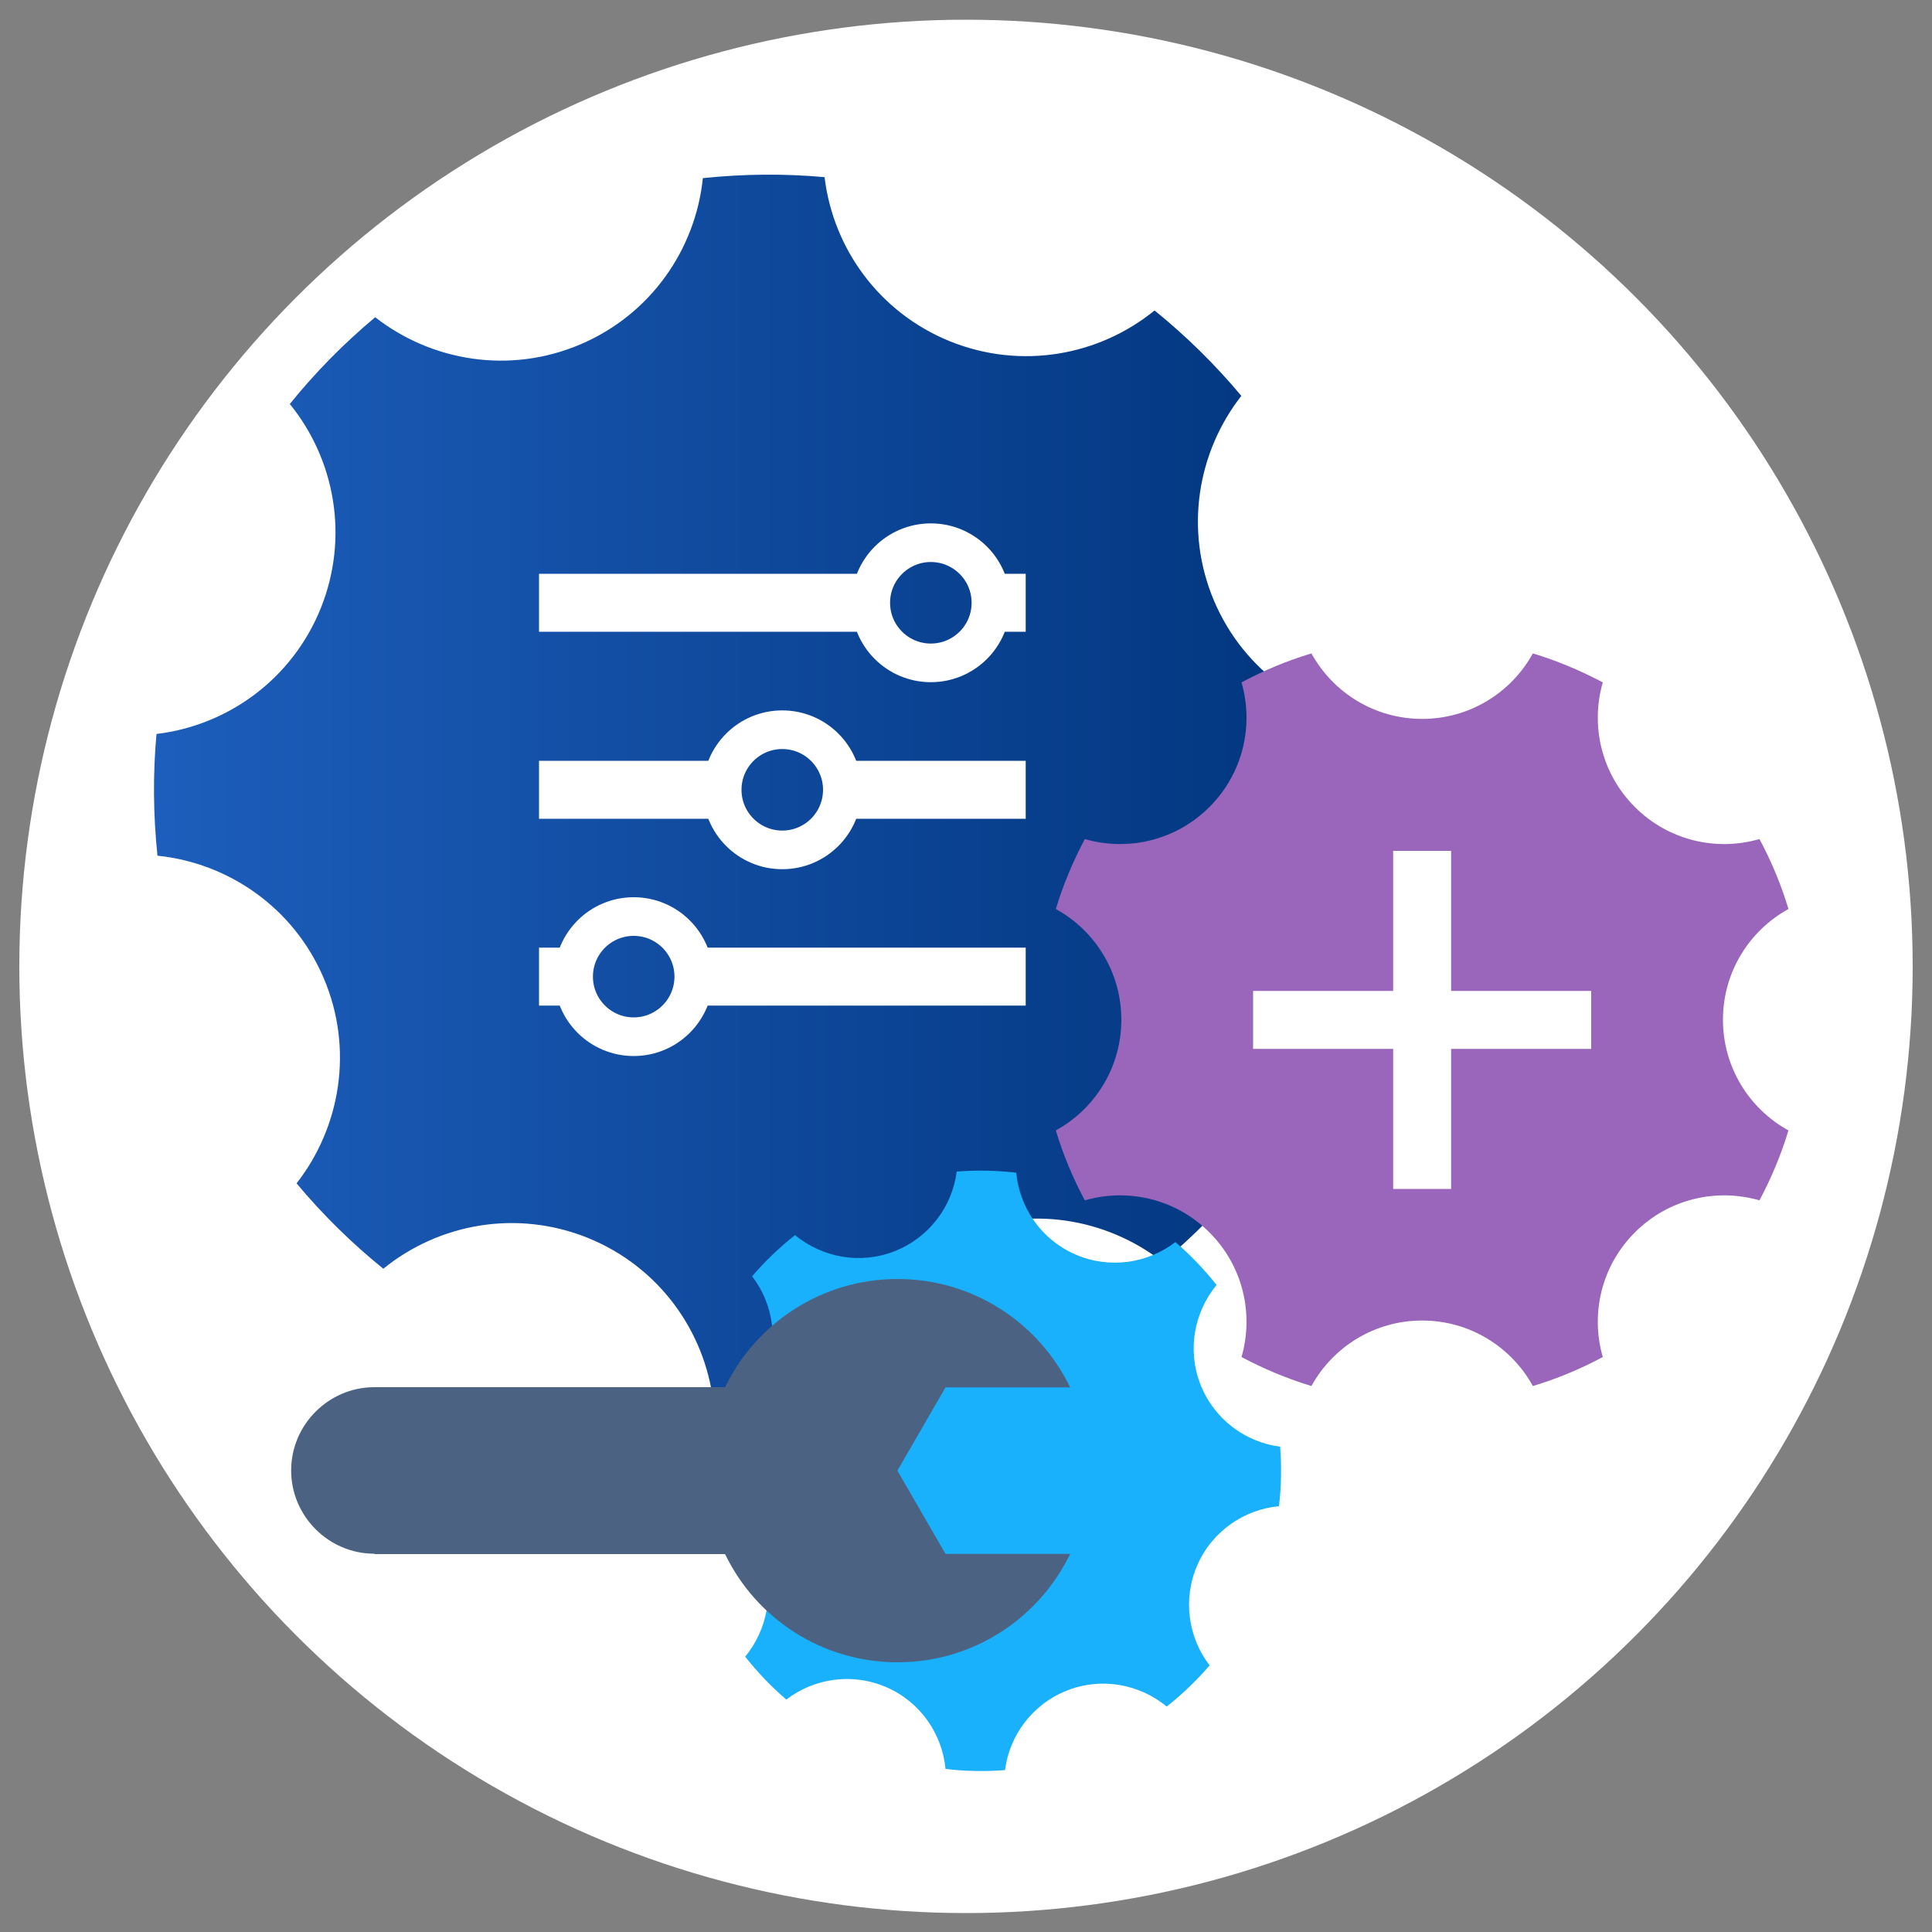 <?xml version="1.0" encoding="UTF-8"?>
<svg id="_レイヤー_2" data-name="レイヤー 2" xmlns="http://www.w3.org/2000/svg" xmlns:xlink="http://www.w3.org/1999/xlink" viewBox="0 0 100 100">
  <rect x="0" y="0" width="100" height="100" fill="#808080" stroke="none"/>
  <defs>
    <style>
      .cls-1 {
        fill: url(#_名称未設定グラデーション_81);
      }

      .cls-2 {
        fill: #fff;
      }

      .cls-3 {
        fill: #96b;
      }

      .cls-4 {
        stroke-width: 3px;
      }

      .cls-4, .cls-5 {
        fill: none;
        stroke: #fff;
        stroke-miterlimit: 10;
      }

      .cls-6 {
        fill: #1ab1fc;
      }

      .cls-5 {
        stroke-width: 2px;
      }

      .cls-7 {
        fill: #4b6282;
      }
    </style>
    <linearGradient id="_名称未設定グラデーション_81" data-name="名称未設定グラデーション 81" x1="7.96" y1="40.88" x2="71.63" y2="40.88" gradientUnits="userSpaceOnUse">
      <stop offset="0" stop-color="#1d5ebc"/>
      <stop offset="1" stop-color="#00337a"/>
    </linearGradient>
  </defs>
  <circle class="cls-2" cx="50" cy="50.02" r="49"/>
  <path class="cls-1" d="M49.57,63.91c3.65-1.55,7.69-.87,10.61,1.41,1.63-1.36,3.11-2.87,4.42-4.49-2.34-2.88-3.08-6.9-1.6-10.58,1.49-3.68,4.82-6.06,8.5-6.5.19-2.08.17-4.19-.05-6.3-3.69-.38-7.06-2.7-8.61-6.35-1.55-3.65-.87-7.69,1.41-10.61-1.36-1.63-2.87-3.11-4.49-4.42-2.88,2.34-6.9,3.08-10.58,1.6-3.68-1.49-6.06-4.82-6.5-8.5-2.08-.19-4.19-.17-6.3.05-.38,3.69-2.7,7.06-6.35,8.61-3.65,1.55-7.69.87-10.61-1.41-1.63,1.36-3.11,2.87-4.42,4.49,2.34,2.88,3.08,6.9,1.6,10.58-1.49,3.68-4.82,6.06-8.5,6.5-.19,2.08-.17,4.19.05,6.3,3.69.38,7.06,2.7,8.61,6.35s.87,7.69-1.41,10.61c1.36,1.63,2.87,3.11,4.49,4.42,2.88-2.34,6.9-3.08,10.58-1.6,3.68,1.49,6.06,4.82,6.5,8.5,2.08.19,4.19.17,6.3-.05.38-3.69,2.7-7.06,6.35-8.61Z"/>
  <g>
    <g>
      <line class="cls-4" x1="29.69" y1="50.55" x2="27.9" y2="50.55"/>
      <line class="cls-4" x1="53.09" y1="50.55" x2="35.91" y2="50.55"/>
      <circle class="cls-5" cx="32.8" cy="50.55" r="3.11"/>
    </g>
    <g>
      <line class="cls-4" x1="37.4" y1="40.88" x2="27.9" y2="40.88"/>
      <line class="cls-4" x1="53.09" y1="40.88" x2="43.25" y2="40.88"/>
      <circle class="cls-5" cx="40.49" cy="40.88" r="3.11"/>
    </g>
    <g>
      <line class="cls-4" x1="51.29" y1="31.2" x2="53.09" y2="31.2"/>
      <line class="cls-4" x1="27.9" y1="31.2" x2="45.07" y2="31.2"/>
      <circle class="cls-5" cx="48.18" cy="31.2" r="3.11"/>
    </g>
  </g>
  <path class="cls-3" d="M73.61,37.21c-2.47,0-4.62-1.37-5.73-3.39-1.27.38-2.48.89-3.62,1.5.64,2.22.09,4.7-1.66,6.45s-4.23,2.3-6.45,1.66c-.61,1.15-1.12,2.36-1.5,3.62,2.02,1.11,3.39,3.26,3.39,5.73s-1.37,4.62-3.39,5.73c.38,1.27.89,2.48,1.5,3.62,2.22-.64,4.7-.09,6.45,1.66,1.75,1.75,2.3,4.23,1.66,6.45,1.15.61,2.36,1.12,3.62,1.5,1.11-2.02,3.26-3.39,5.73-3.39s4.62,1.37,5.73,3.39c1.27-.38,2.48-.89,3.62-1.5-.64-2.22-.09-4.7,1.66-6.45,1.75-1.75,4.23-2.3,6.45-1.66.61-1.15,1.12-2.36,1.5-3.62-2.02-1.11-3.39-3.26-3.39-5.73,0-2.47,1.37-4.62,3.39-5.73-.38-1.27-.89-2.48-1.5-3.62-2.22.64-4.7.09-6.45-1.66-1.75-1.75-2.3-4.23-1.66-6.45-1.15-.61-2.36-1.12-3.62-1.5-1.11,2.02-3.26,3.39-5.73,3.39Z"/>
  <g>
    <line class="cls-4" x1="64.86" y1="52.79" x2="82.36" y2="52.79"/>
    <line class="cls-4" x1="73.61" y1="44.04" x2="73.61" y2="61.54"/>
  </g>
  <path class="cls-6" d="M62.14,71.67c-.71-1.8-.32-3.76.83-5.16-.64-.81-1.36-1.56-2.13-2.22-1.43,1.1-3.41,1.41-5.18.64s-2.89-2.43-3.06-4.23c-1.01-.12-2.04-.14-3.08-.06-.23,1.79-1.41,3.41-3.21,4.12s-3.76.32-5.16-.83c-.81.64-1.56,1.36-2.22,2.13,1.1,1.43,1.41,3.41.64,5.18s-2.43,2.89-4.23,3.06c-.12,1.01-.14,2.04-.06,3.08,1.79.23,3.41,1.41,4.12,3.21s.32,3.76-.83,5.16c.64.81,1.36,1.56,2.13,2.22,1.43-1.1,3.41-1.41,5.18-.64s2.89,2.43,3.06,4.23c1.01.12,2.04.14,3.08.06.23-1.79,1.41-3.41,3.21-4.12s3.76-.32,5.16.83c.81-.64,1.56-1.36,2.22-2.13-1.1-1.43-1.41-3.41-.64-5.18s2.43-2.89,4.23-3.06c.12-1.01.14-2.04.06-3.08-1.79-.23-3.41-1.41-4.12-3.21Z"/>
  <path class="cls-7" d="M19.38,80.44h18.15c1.6,3.32,5,5.6,8.93,5.6,3.93,0,7.33-2.29,8.93-5.61h-6.45s-2.49-4.31-2.49-4.31l2.49-4.31h6.45c-1.6-3.32-5-5.61-8.93-5.61-3.93,0-7.33,2.29-8.93,5.6h-18.15c-2.37,0-4.31,1.94-4.31,4.31s1.94,4.31,4.31,4.31Z"/>
</svg>